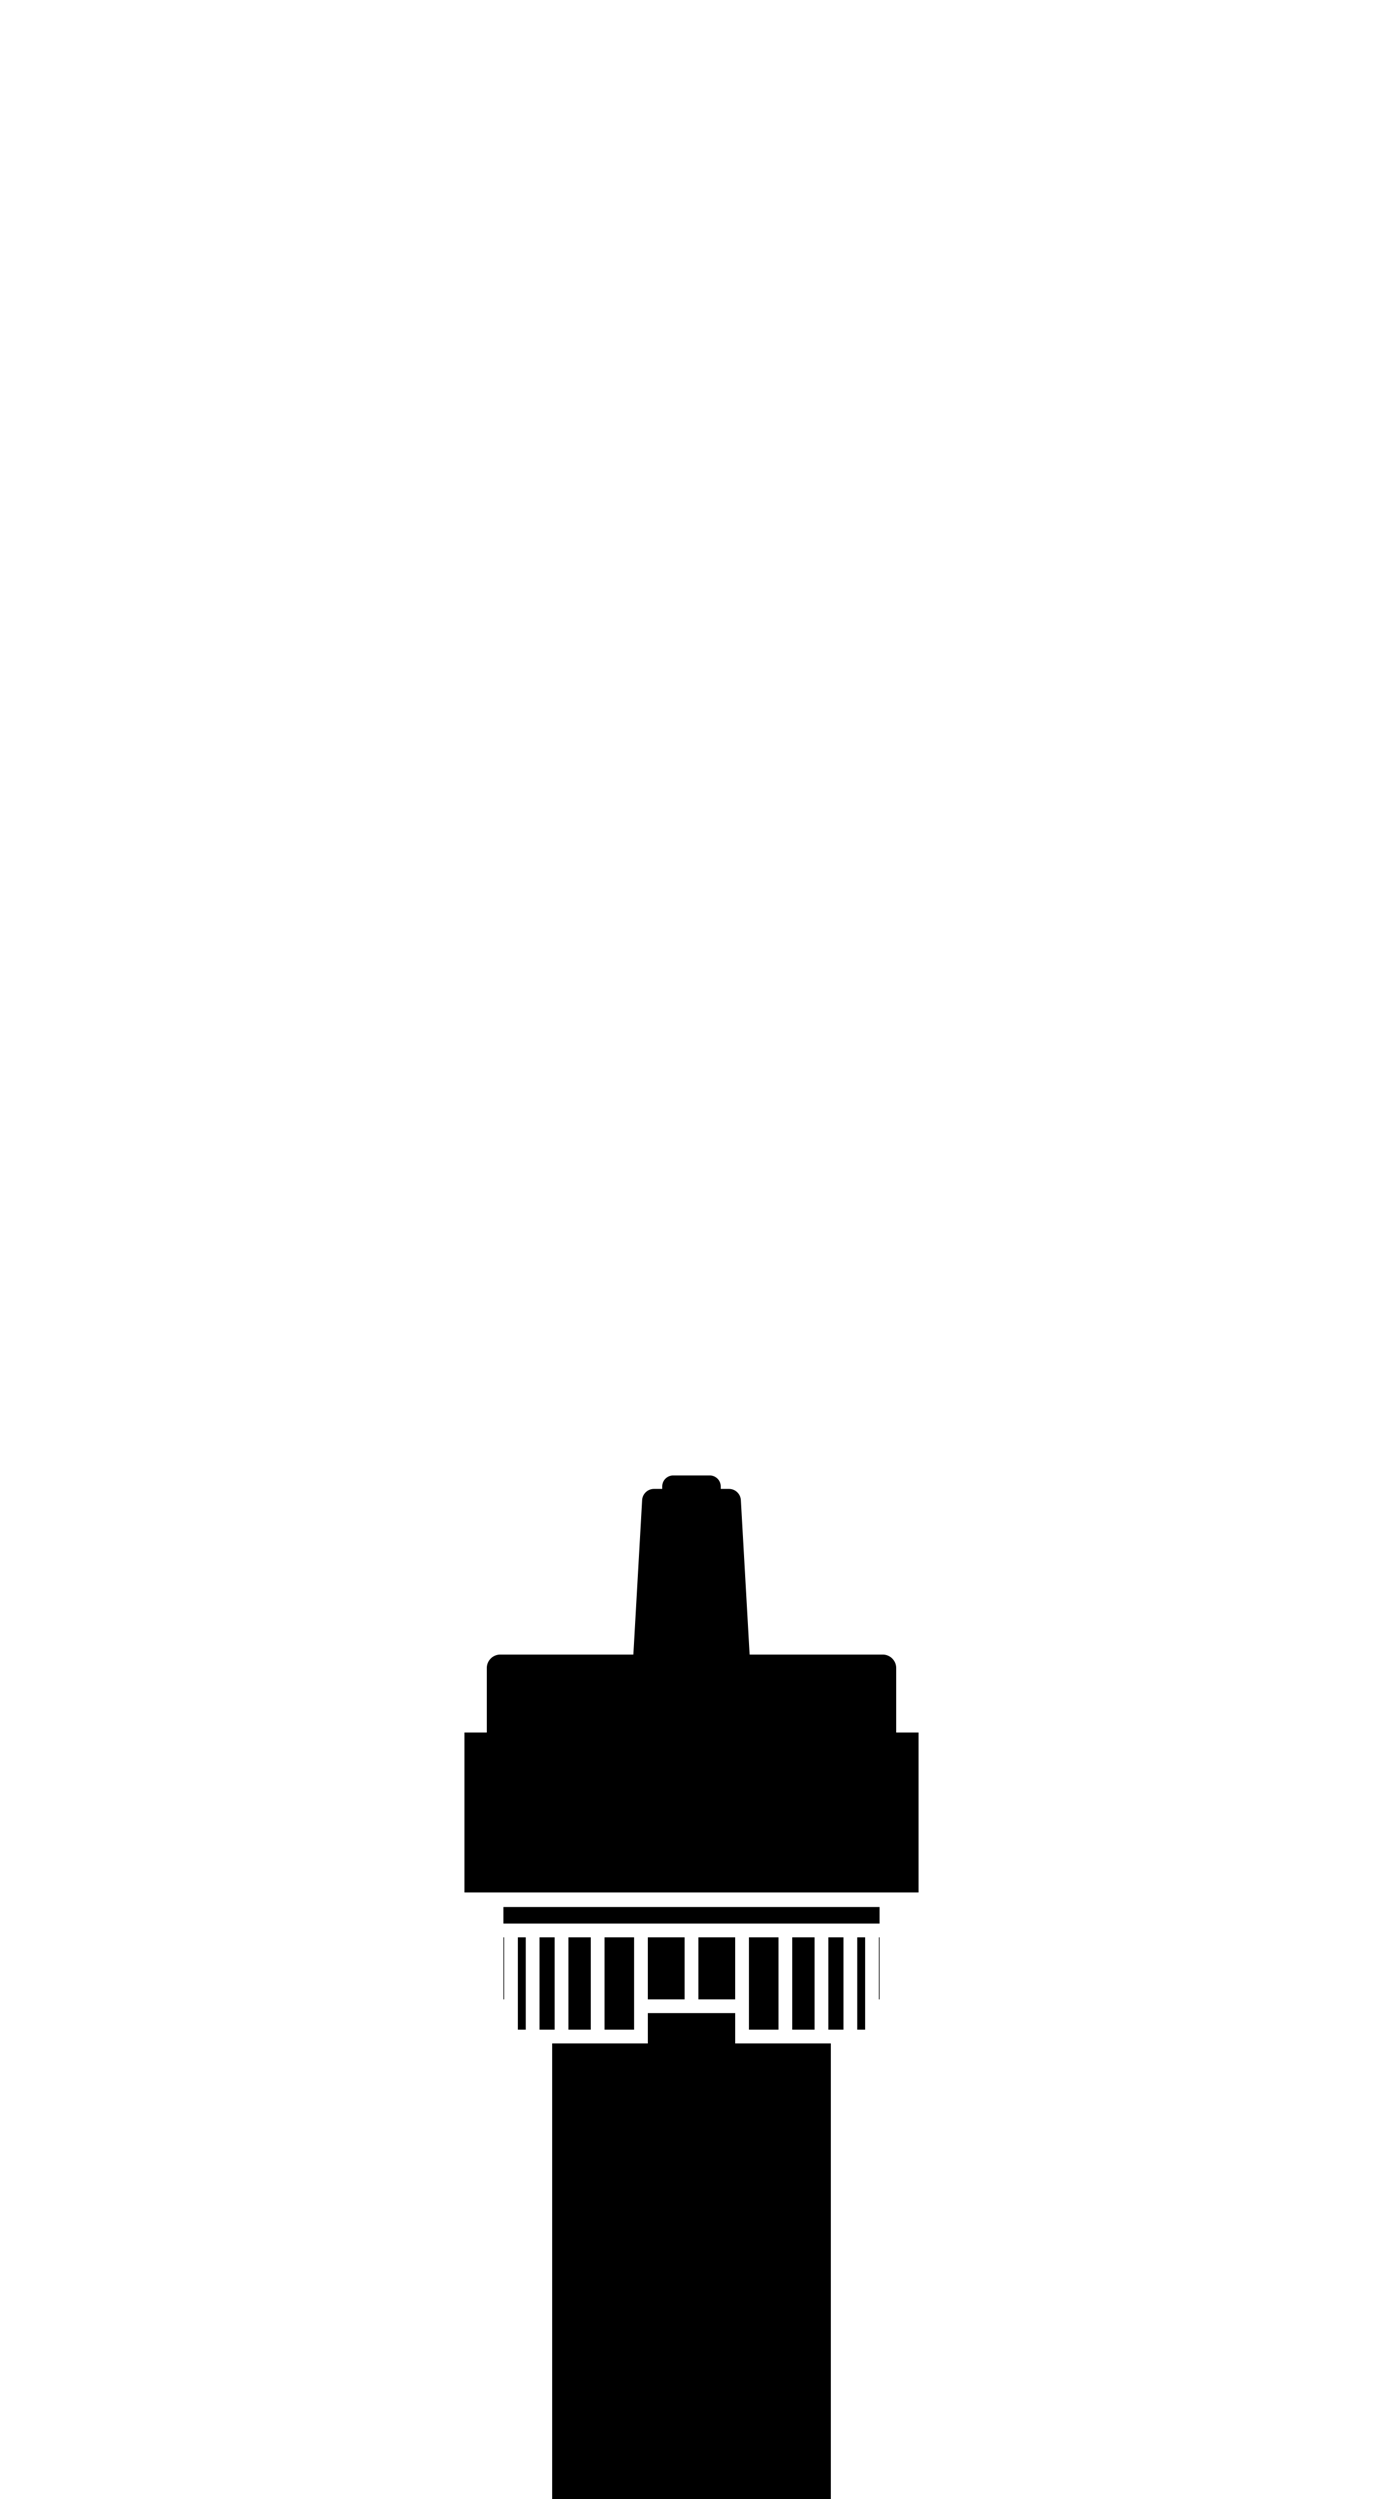 <?xml version="1.0" encoding="UTF-8"?> <svg xmlns="http://www.w3.org/2000/svg" width="201.095" height="363.499" viewBox="0 0 201.095 363.499"><g transform="translate(100.548 181.749)"><g transform="translate(-100.548 -181.749)"><rect width="201.095" height="363.498" fill="none"></rect><path d="M130.311,252.006v-9.371a1.968,1.968,0,0,0-1.968-1.967H109l-1.276-22.46A1.734,1.734,0,0,0,106,216.573h-1.2v-.356a1.6,1.6,0,0,0-1.6-1.6h-5.31a1.6,1.6,0,0,0-1.6,1.6v.356H95.1a1.733,1.733,0,0,0-1.731,1.635l-1.277,22.46H72.751a1.967,1.967,0,0,0-1.967,1.967v9.371H67.531v23.27h66.033v-23.27Z"></path><rect width="3.25" height="13.433" transform="translate(115.195 281.8)"></rect><rect width="2.199" height="13.433" transform="translate(120.445 281.8)"></rect><path d="M73.2,279.8h54.692v-2.41H73.2Z"></path><path d="M113.2,281.8h-4.3v13.433h4.3Z"></path><rect width="0.1" height="9.023" transform="translate(127.794 281.8)"></rect><path d="M124.645,295.233h1.149V281.8h-1.149Z"></path><path d="M92.2,281.8H87.9v13.433h4.3V281.8Z"></path><path d="M75.3,292.823v2.41H76.45V281.8H75.3Z"></path><rect width="0.1" height="9.023" transform="translate(73.201 281.8)"></rect><rect width="2.199" height="13.433" transform="translate(78.45 281.8)"></rect><rect width="3.25" height="13.433" transform="translate(82.65 281.8)"></rect><rect width="5.35" height="9.023" transform="translate(101.547 281.8)"></rect><rect width="5.349" height="9.023" transform="translate(94.198 281.8)"></rect><path d="M118.445,297.233H106.9v-4.41H94.2v4.41H80.287V363.5h40.521V297.233h-2.362Z"></path></g></g></svg> 